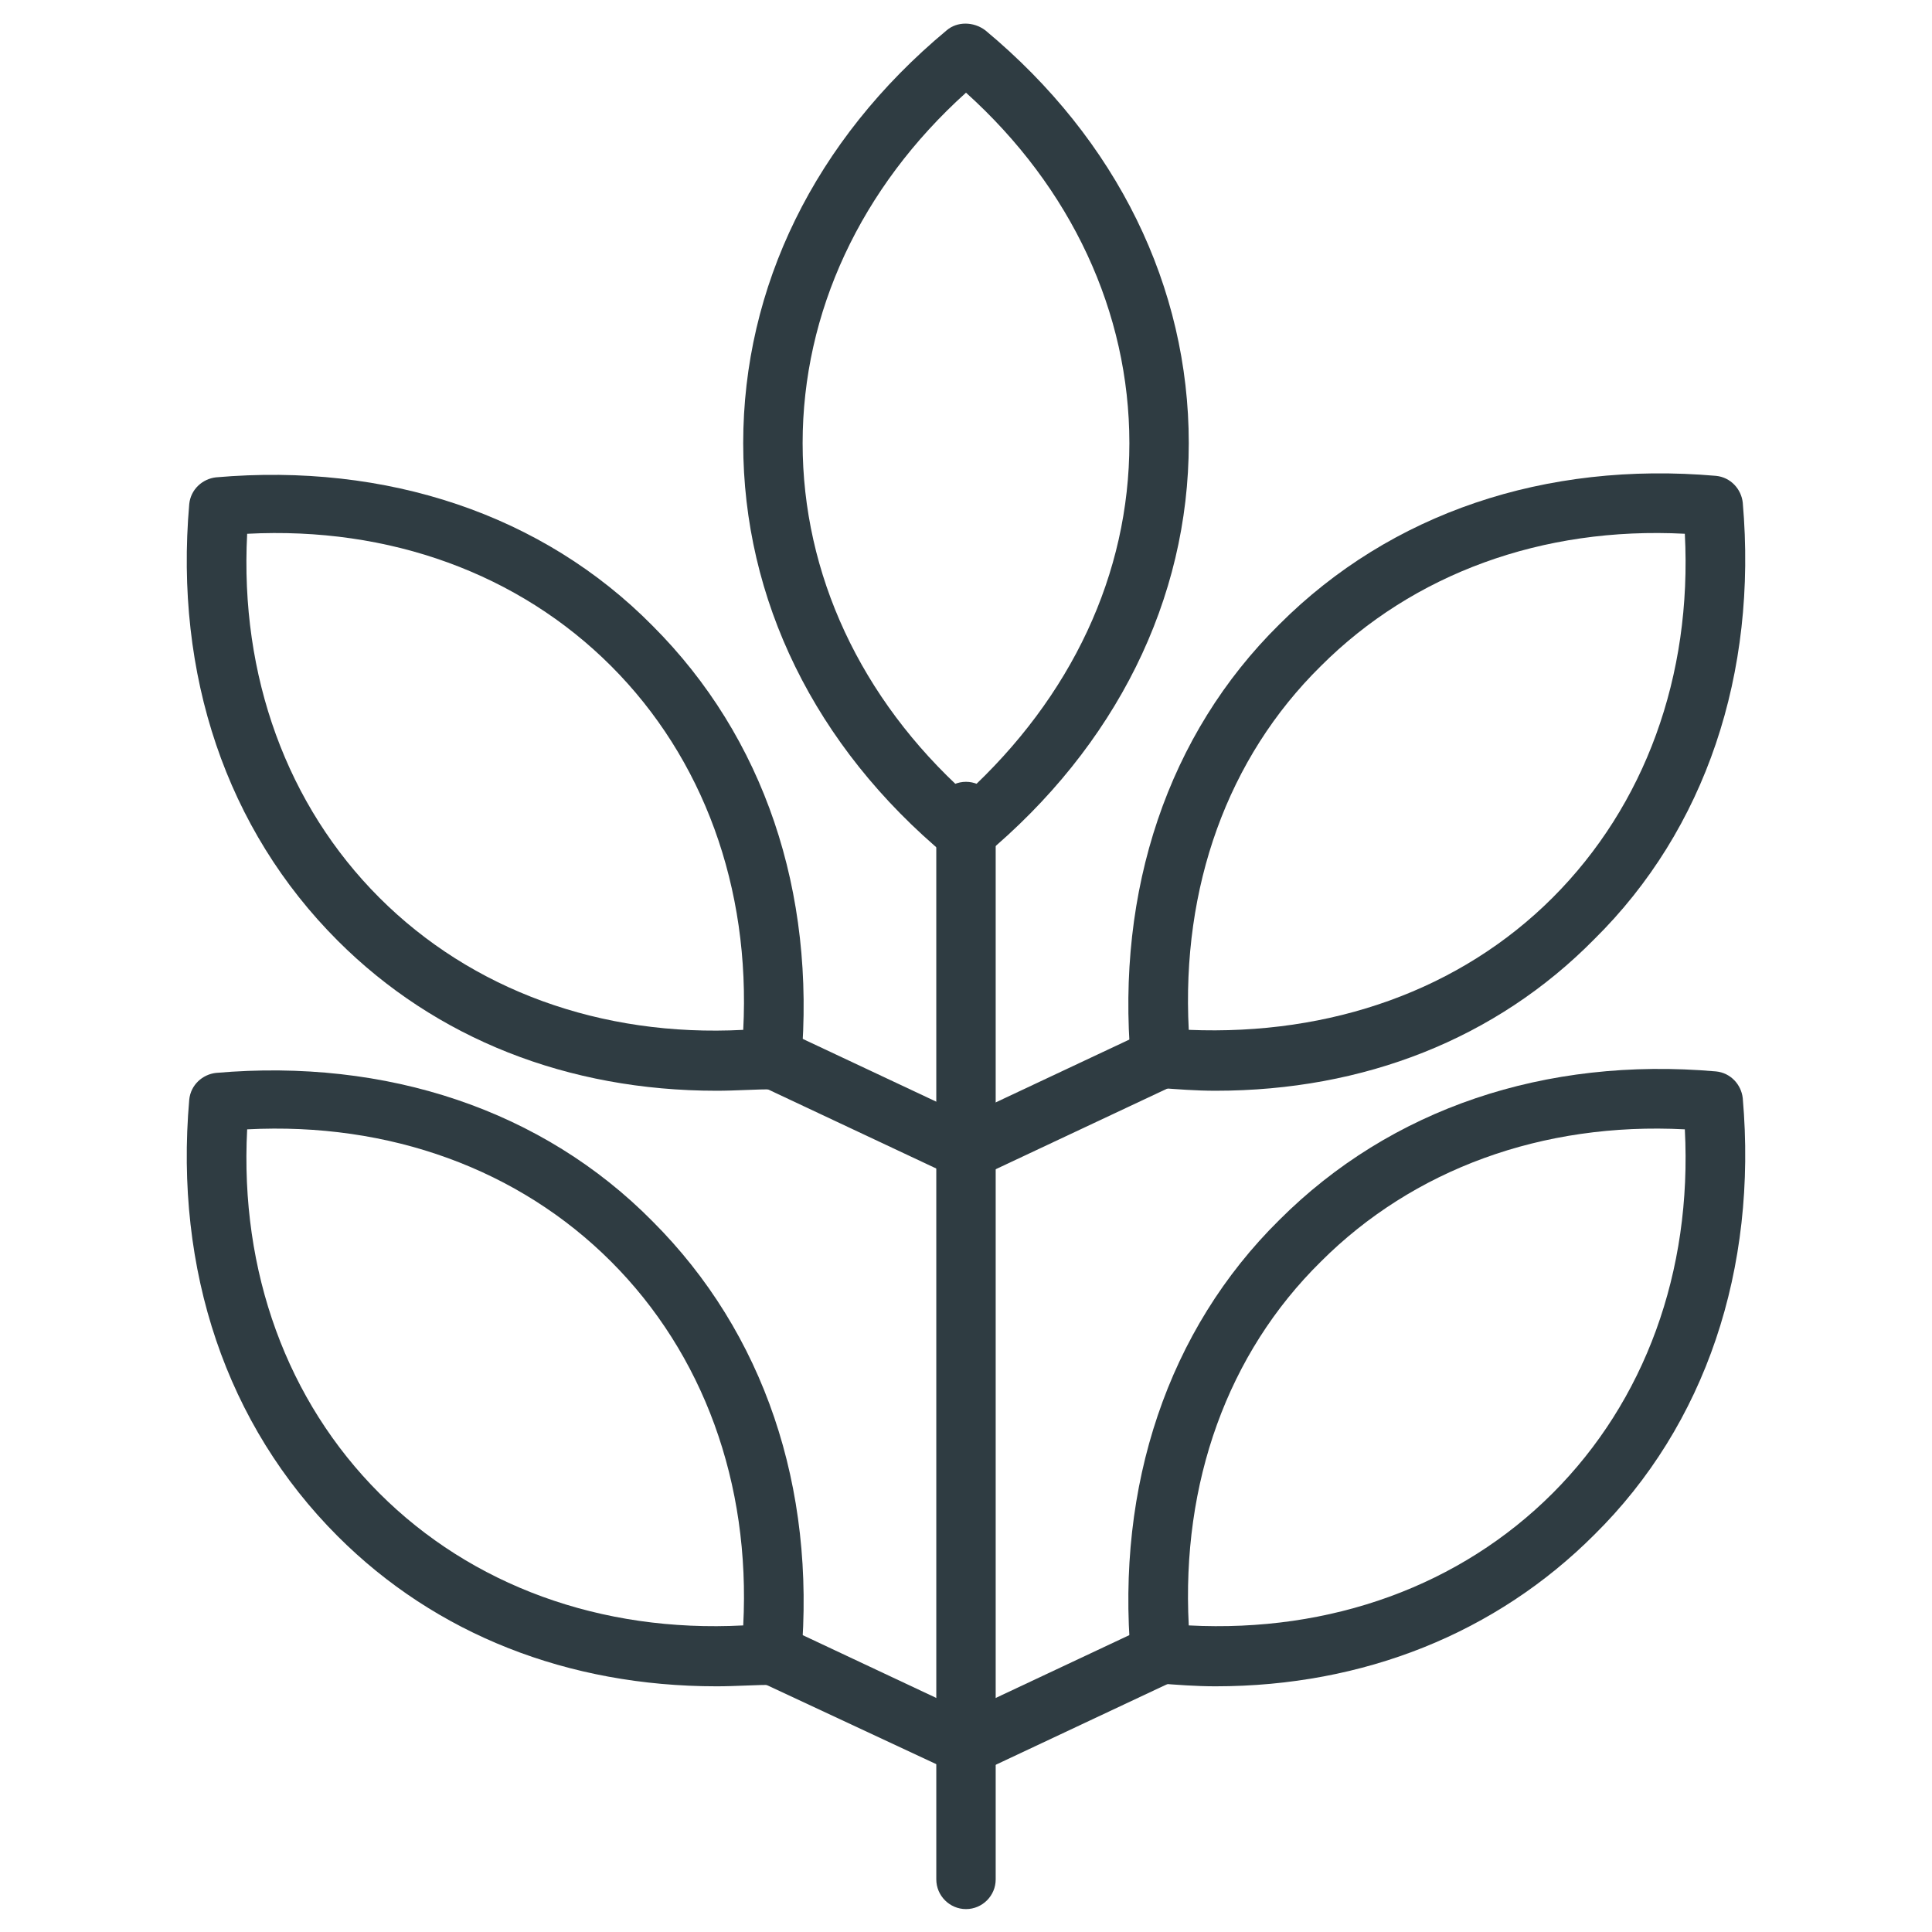 <?xml version="1.0" encoding="UTF-8"?>
<!-- Uploaded to: SVG Repo, www.svgrepo.com, Generator: SVG Repo Mixer Tools -->
<svg width="800px" height="800px" version="1.1" viewBox="144 144 512 512" xmlns="http://www.w3.org/2000/svg">
 <g fill="#2f3c42">
  <path d="m466.12 433.06c-5.117 0-10.234-0.395-15.352-0.789-3.938-0.395-6.691-3.543-7.086-7.086-3.938-45.266 9.84-86.594 39.359-115.72 29.52-29.52 70.453-43.297 115.72-39.359 3.938 0.395 6.691 3.543 7.086 7.086 3.938 45.266-9.84 86.594-39.359 115.72-25.977 26.371-61.008 40.148-100.37 40.148zm-7.086-16.141c37.785 1.574 72.027-10.629 96.434-35.031 24.402-24.402 37-58.648 35.031-96.434-37.785-1.969-72.027 10.629-96.434 35.031-24.797 24.406-37 58.648-35.031 96.434z"/>
  <path d="m400 372.84c-1.969 0-3.543-0.789-5.117-1.969-35.031-29.125-53.926-68.094-53.926-109.42s18.895-80.293 53.926-109.42c2.754-2.363 7.086-2.363 10.234 0 35.027 29.125 53.922 68.09 53.922 109.42s-19.285 80.293-54.316 109.42c-1.184 1.184-2.758 1.969-4.723 1.969zm0-204.28c-27.945 25.188-43.297 58.25-43.297 92.887s15.352 67.699 43.297 92.891c27.945-25.586 43.297-58.254 43.297-92.891-0.004-34.637-15.352-67.699-43.297-92.887z"/>
  <path d="m333.88 433.06c-39.359 0-74.391-13.777-100.37-39.754-29.52-29.52-43.297-70.453-39.359-115.72 0.395-3.938 3.543-6.691 7.086-7.086 45.266-3.938 86.594 9.84 115.72 39.359 29.52 29.52 43.297 70.453 39.359 115.72-0.395 3.938-3.543 6.691-7.086 7.086-5.121 0-10.234 0.395-15.352 0.395zm-124.38-147.6c-1.969 37.785 10.629 72.027 35.031 96.434 24.402 24.402 58.648 37 96.434 35.031 1.969-37.785-10.629-72.027-35.031-96.434-24.406-24.406-58.648-37-96.434-35.031z"/>
  <path d="m466.12 590.89c-5.117 0-10.234-0.395-15.352-0.789-3.938-0.395-6.691-3.543-7.086-7.086-3.938-45.266 9.84-86.594 39.359-115.72 29.52-29.52 70.453-43.297 115.72-39.359 3.938 0.395 6.691 3.543 7.086 7.086 3.938 45.266-9.84 86.594-39.359 115.72-25.977 25.98-61.008 40.148-100.37 40.148zm-7.086-16.137c37.785 1.969 72.027-10.629 96.434-35.031 24.402-24.402 37-58.648 35.031-96.434-37.785-1.969-72.027 10.629-96.434 35.031-24.797 24.402-37 58.648-35.031 96.434z"/>
  <path d="m333.88 590.89c-39.359 0-74.391-13.777-100.37-39.754-29.52-29.52-43.297-70.453-39.359-115.72 0.395-3.938 3.543-6.691 7.086-7.086 45.266-3.938 86.594 9.84 115.72 39.359 29.52 29.52 43.297 70.453 39.359 115.72-0.395 3.938-3.543 6.691-7.086 7.086-5.121 0-10.234 0.395-15.352 0.395zm-124.38-147.6c-1.969 37.785 10.629 72.027 35.031 96.434 24.402 24.402 58.648 37 96.434 35.031 1.969-37.785-10.629-72.027-35.031-96.434-24.406-24.402-58.648-36.996-96.434-35.031z"/>
  <path d="m400 649.93c-4.328 0-7.871-3.543-7.871-7.871l-0.004-283c0-4.328 3.543-7.871 7.871-7.871s7.871 3.543 7.871 7.871v283c0.004 4.332-3.539 7.871-7.867 7.871z"/>
  <path d="m400 456.68c-3.148 0-5.902-1.574-7.086-4.723-1.969-3.938 0-8.66 3.938-10.629l52.742-24.797c3.938-1.969 8.66 0 10.629 3.938s0 8.66-3.938 10.629l-52.742 24.797c-1.184 0.395-2.363 0.785-3.543 0.785z"/>
  <path d="m400 456.68c-1.18 0-2.363-0.395-3.148-0.789l-52.742-24.797c-3.938-1.969-5.512-6.691-3.938-10.629 1.969-3.938 6.691-5.512 10.629-3.938l52.742 24.797c3.938 1.969 5.512 6.691 3.938 10.629-1.578 2.762-4.332 4.727-7.481 4.727z"/>
  <path d="m400 614.51c-3.148 0-5.902-1.574-7.086-4.723-1.969-3.938 0-8.66 3.938-10.629l52.742-24.797c3.938-1.969 8.66 0 10.629 3.938s0 8.66-3.938 10.629l-52.742 24.797c-1.184 0.391-2.363 0.785-3.543 0.785z"/>
  <path d="m400 614.51c-1.18 0-2.363-0.395-3.148-0.789l-53.137-24.797c-3.938-1.969-5.512-6.691-3.938-10.629 1.969-3.938 6.691-5.512 10.629-3.938l52.742 24.797c3.938 1.969 5.512 6.691 3.938 10.629-1.184 2.758-3.938 4.727-7.086 4.727z"/>
 </g>
</svg>
